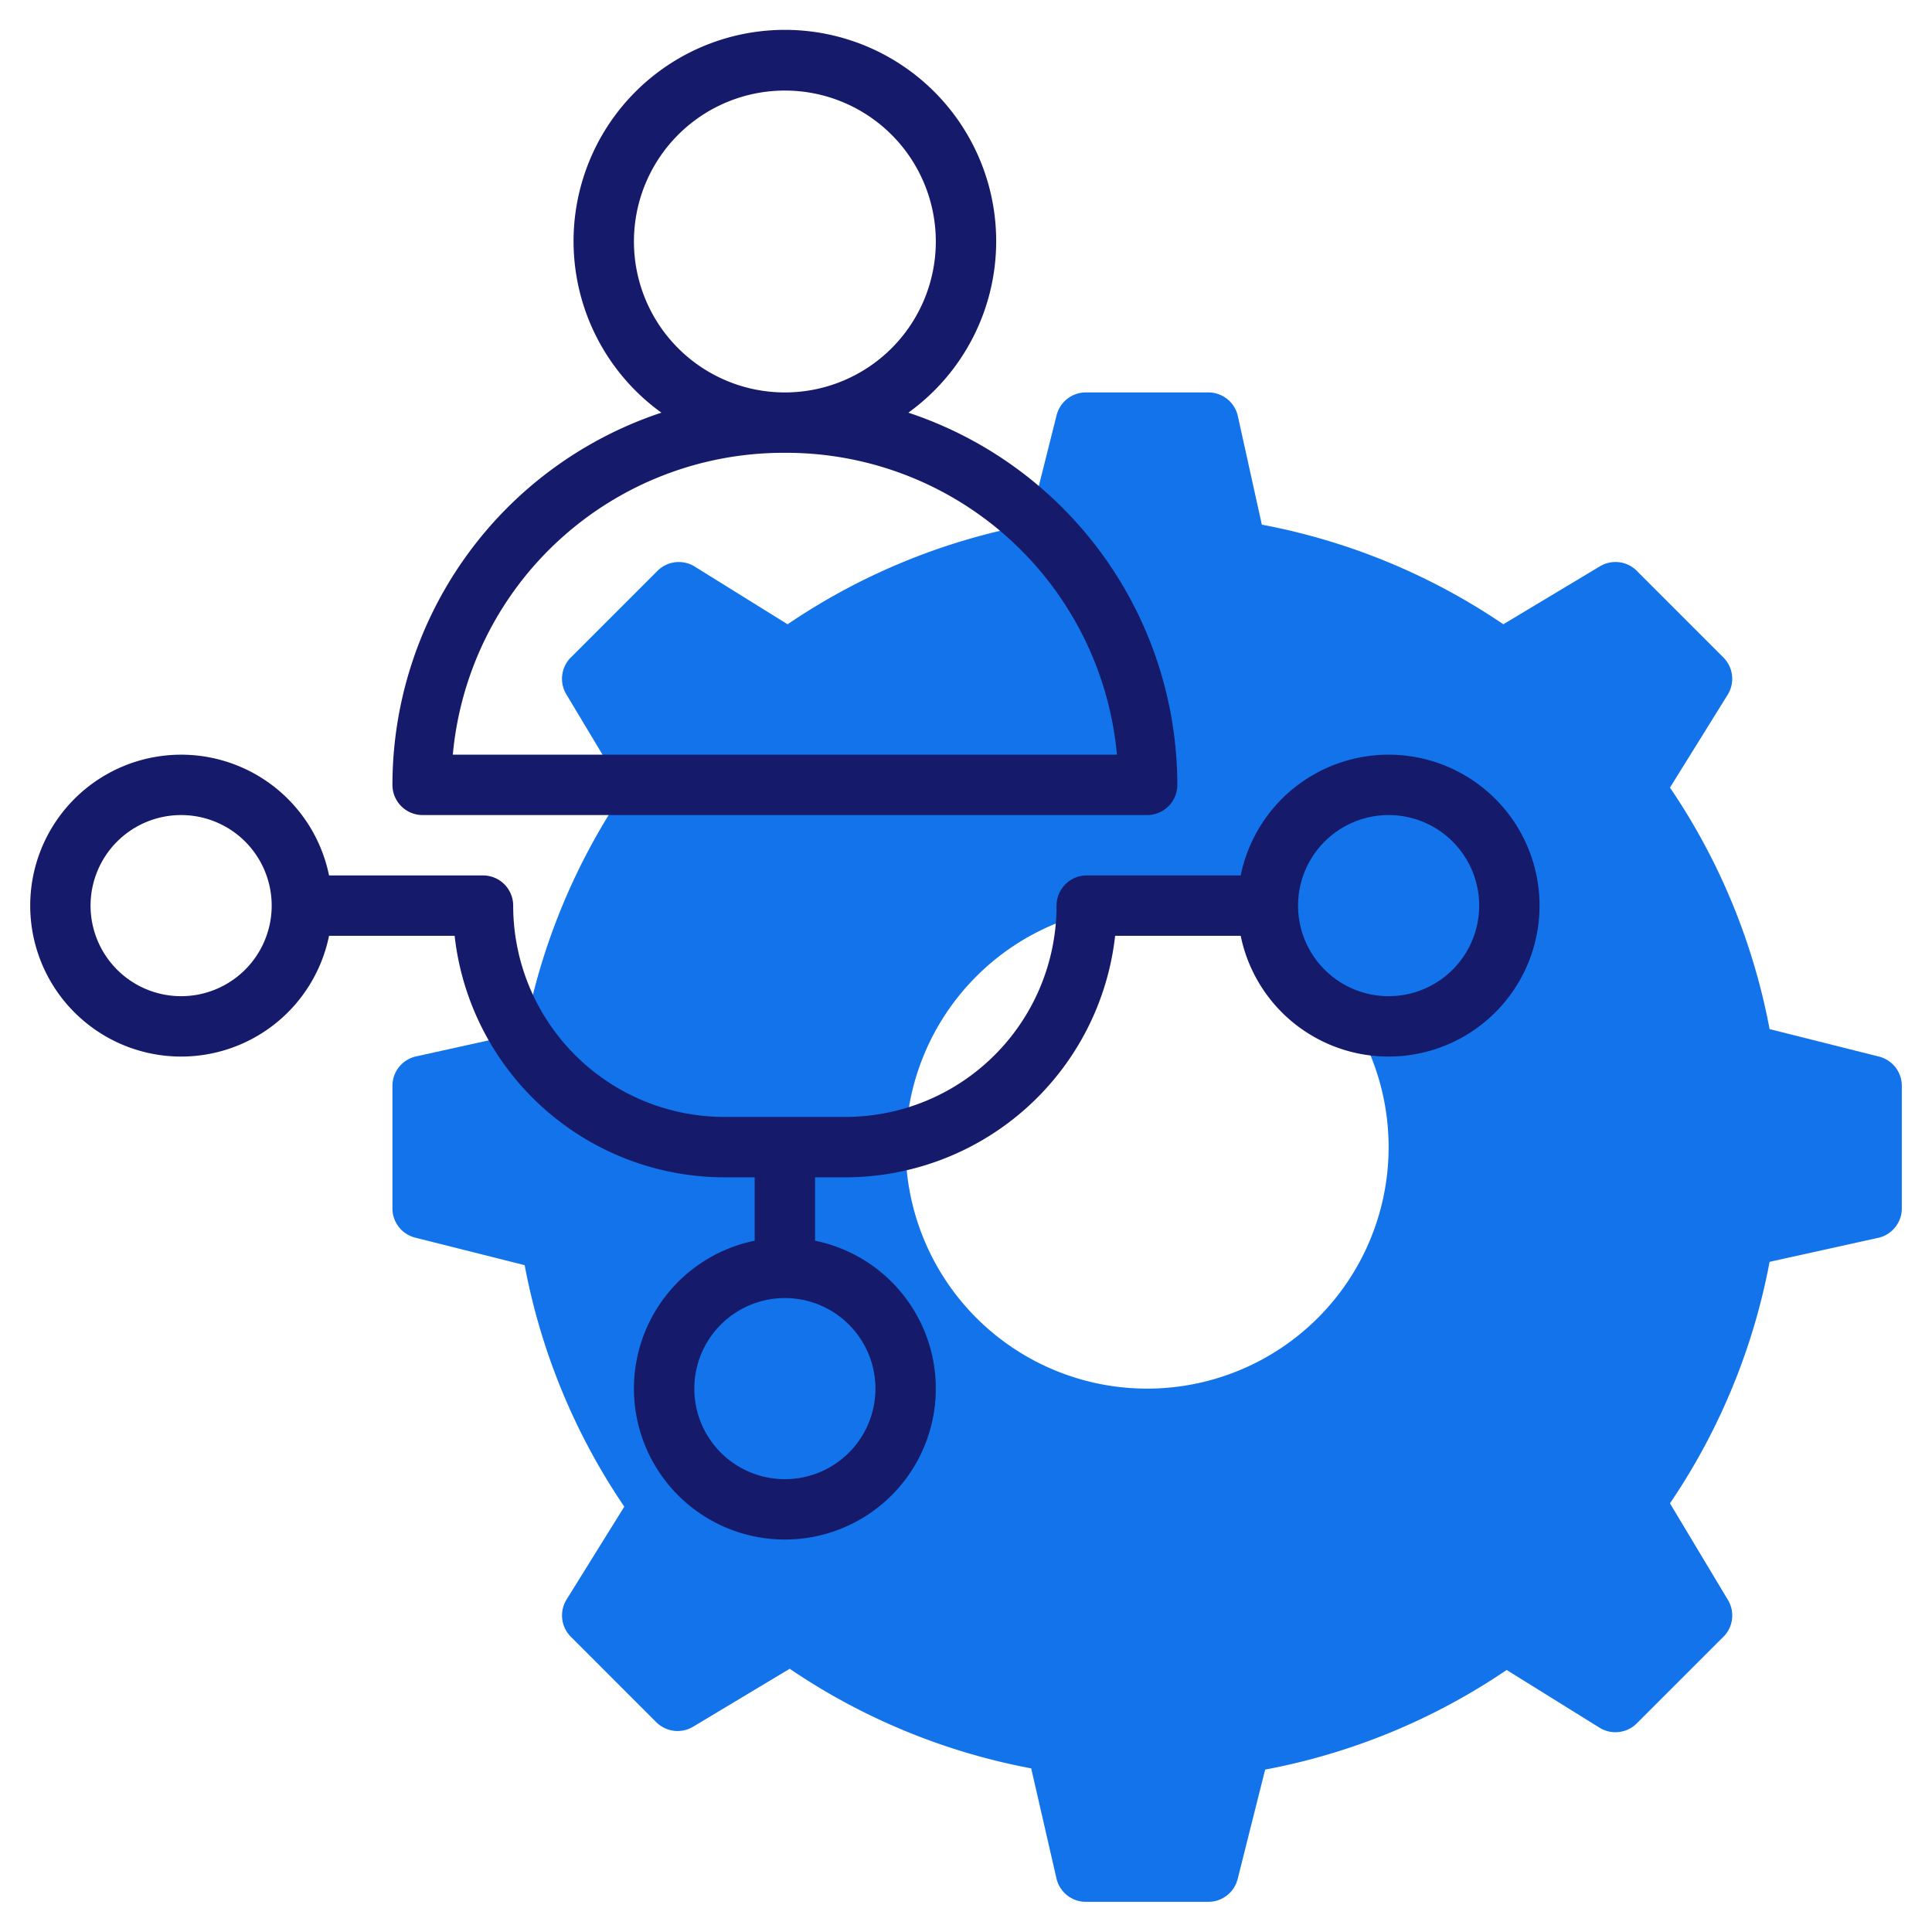<svg id="line" height="512" viewBox="0 0 64 64" width="512" xmlns="http://www.w3.org/2000/svg"><path d="m62.24 35-3.62-.91a21.21 21.21 0 0 0 -3.3-8l1.92-3.09a1 1 0 0 0 -.15-1.22l-2.83-2.83a1 1 0 0 0 -1.26-.19l-3.2 1.92a21.21 21.21 0 0 0 -8-3.3l-.8-3.62a1 1 0 0 0 -1-.76h-4a1 1 0 0 0 -1 .76l-.91 3.62a21.21 21.21 0 0 0 -8 3.3l-3.09-1.92a1 1 0 0 0 -1.22.15l-2.83 2.83a1 1 0 0 0 -.19 1.26l1.92 3.2a21.21 21.21 0 0 0 -3.3 8l-3.62.8a1 1 0 0 0 -.76 1v4a1 1 0 0 0 .76 1l3.62.91a21.21 21.21 0 0 0 3.3 8l-1.92 3.09a1 1 0 0 0 .15 1.22l2.83 2.83a1 1 0 0 0 1.22.15l3.2-1.92a21.21 21.21 0 0 0 8 3.3l.84 3.66a1 1 0 0 0 1 .76h4a1 1 0 0 0 1-.76l.91-3.62a21.21 21.21 0 0 0 8-3.3l3.09 1.92a1 1 0 0 0 1.22-.15l2.83-2.83a1 1 0 0 0 .19-1.26l-1.92-3.2a21.21 21.21 0 0 0 3.3-8l3.62-.8a1 1 0 0 0 .76-1v-4a1 1 0 0 0 -.76-1zm-24.24 11a8 8 0 1 1 8-8 8 8 0 0 1 -8 8z" fill="#1273EB"/><g fill="#151a6a"><path d="m14 27h24a1 1 0 0 0 1-1 13 13 0 0 0 -8.91-12.33 7 7 0 1 0 -8.18 0 13 13 0 0 0 -8.91 12.33 1 1 0 0 0 1 1zm7-19a5 5 0 1 1 5 5 5 5 0 0 1 -5-5zm5 7a11 11 0 0 1 11 10h-22a11 11 0 0 1 11-10z"/><path d="m46 25a5 5 0 0 0 -4.9 4h-5.1a1 1 0 0 0 -1 1 7 7 0 0 1 -7 7h-4a7 7 0 0 1 -7-7 1 1 0 0 0 -1-1h-5.1a5 5 0 1 0 0 2h4.16a9 9 0 0 0 8.94 8h1v2.1a5 5 0 1 0 2 0v-2.1h1a9 9 0 0 0 8.94-8h4.16a5 5 0 1 0 4.9-6zm-40 8a3 3 0 1 1 3-3 3 3 0 0 1 -3 3zm23 13a3 3 0 1 1 -3-3 3 3 0 0 1 3 3zm17-13a3 3 0 1 1 3-3 3 3 0 0 1 -3 3z"/></g></svg>